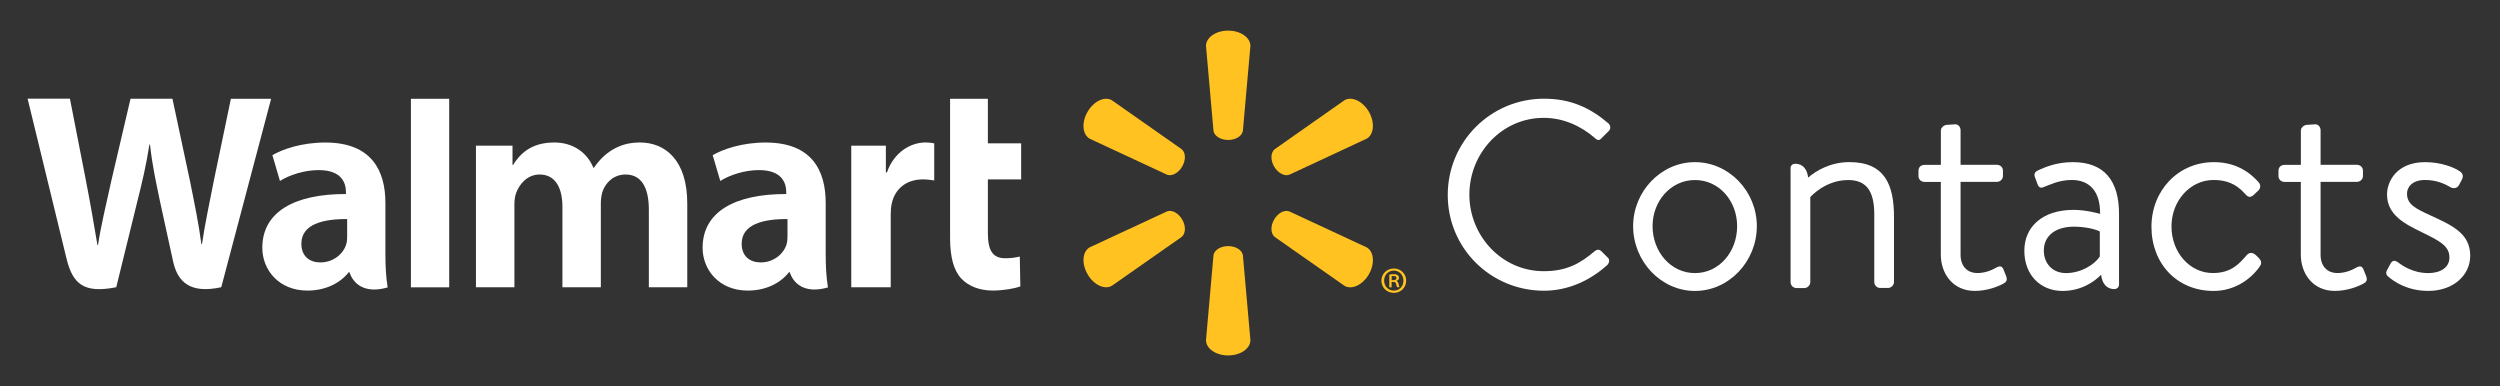 <svg width="272" height="42" viewBox="0 0 272 42" fill="none" xmlns="http://www.w3.org/2000/svg">
<rect x="0" y="0" width="272" height="42" fill="#333333" stroke="none"/>
<path d="M89.835 22.069C89.835 18.575 88.347 15.507 83.308 15.507C80.718 15.507 78.663 16.233 77.541 16.881L78.366 19.687C79.389 19.04 81.02 18.506 82.566 18.506C85.121 18.501 85.541 19.954 85.541 20.888V21.11C79.967 21.1 76.444 23.032 76.444 26.96C76.444 29.362 78.238 31.615 81.356 31.615C83.278 31.615 84.879 30.844 85.837 29.624H85.936C85.936 29.624 86.574 32.287 90.082 31.269C89.899 30.162 89.835 28.977 89.835 27.558V22.069ZM85.679 25.755C85.679 26.037 85.65 26.333 85.576 26.585C85.254 27.652 84.147 28.552 82.764 28.552C81.608 28.552 80.694 27.899 80.694 26.516C80.694 24.401 83.026 23.818 85.679 23.833V25.755Z" fill="white"/>
<path d="M25.121 10.748L23.273 19.618C22.773 22.197 22.324 24.213 21.973 26.57H21.914C21.598 24.233 21.192 22.301 20.688 19.781L18.761 10.743H14.201L12.14 19.548C11.557 22.227 11.009 24.391 10.663 26.669H10.603C10.248 24.524 9.773 21.806 9.264 19.212C9.264 19.212 8.039 12.908 7.609 10.738H3.004C3.004 10.738 6.645 25.661 7.224 28.082C7.901 30.913 9.126 31.951 12.649 31.249L14.922 21.994C15.5 19.697 15.886 18.061 16.256 15.724H16.32C16.582 18.086 16.953 19.706 17.427 22.004C17.427 22.004 18.351 26.204 18.826 28.408C19.3 30.617 20.624 32.005 24.073 31.249L29.498 10.748H25.121Z" fill="white"/>
<path d="M41.931 22.069C41.931 18.575 40.438 15.507 35.398 15.507C32.809 15.507 30.759 16.233 29.637 16.881L30.457 19.687C31.485 19.04 33.115 18.506 34.662 18.506C37.222 18.501 37.637 19.954 37.637 20.888V21.11C32.063 21.1 28.54 23.032 28.54 26.96C28.54 29.362 30.334 31.615 33.451 31.615C35.369 31.615 36.974 30.844 37.938 29.624H38.032C38.032 29.624 38.669 32.287 42.178 31.269C41.995 30.162 41.931 28.977 41.931 27.558V22.069ZM37.77 25.755C37.77 26.037 37.745 26.333 37.666 26.585C37.345 27.652 36.238 28.552 34.855 28.552C33.703 28.552 32.789 27.899 32.789 26.516C32.789 24.401 35.122 23.818 37.77 23.833V25.755Z" fill="white"/>
<path d="M44.707 31.26H48.873V26.907V10.749H44.707V31.26Z" fill="white"/>
<path d="M111.102 19.52V15.596H107.48V10.749H103.369V25.879C103.369 27.964 103.759 29.432 104.604 30.321C105.341 31.107 106.546 31.611 107.994 31.611C109.224 31.611 110.44 31.373 111.013 31.166L110.954 27.91C110.534 28.014 110.045 28.098 109.373 28.098C107.959 28.098 107.48 27.193 107.48 25.316V19.52H111.102Z" fill="white"/>
<path d="M96.501 18.757H96.382V15.852H92.617V31.258H96.911V23.367C96.911 22.942 96.936 22.567 97.005 22.231C97.321 20.576 98.586 19.518 100.404 19.518C100.898 19.518 101.254 19.573 101.644 19.632V15.595C101.323 15.531 101.096 15.501 100.696 15.501C99.095 15.501 97.267 16.539 96.501 18.757Z" fill="white"/>
<path d="M69.616 15.501C68.4 15.501 67.442 15.802 66.572 16.331C65.846 16.781 65.189 17.418 64.62 18.253H64.556C63.894 16.598 62.338 15.501 60.312 15.501C57.708 15.501 56.532 16.82 55.825 17.942H55.761V15.852H51.783V31.258H55.968V22.221C55.968 21.796 56.018 21.351 56.171 20.956C56.512 20.047 57.362 18.985 58.711 18.985C60.401 18.985 61.191 20.413 61.191 22.478V31.258H65.371V22.112C65.371 21.712 65.431 21.228 65.549 20.862C65.89 19.829 66.809 18.985 68.059 18.985C69.774 18.985 70.594 20.388 70.594 22.814V31.258H74.775V22.181C74.789 17.398 72.358 15.501 69.616 15.501Z" fill="white"/>
<path d="M133.624 15.229C134.454 15.229 135.131 14.8 135.225 14.241L136.045 4.996C136.045 4.087 134.978 3.331 133.624 3.331C132.28 3.331 131.213 4.087 131.213 4.996L132.028 14.241C132.117 14.8 132.799 15.229 133.624 15.229Z" fill="#FFC220"/>
<path d="M128.623 18.12C129.039 17.403 129.009 16.598 128.569 16.237L120.97 10.906C120.179 10.451 118.998 11.005 118.326 12.166C117.649 13.332 117.768 14.636 118.558 15.091L126.978 19.009C127.502 19.207 128.213 18.826 128.623 18.12Z" fill="#FFC220"/>
<path d="M138.624 18.115C139.039 18.831 139.751 19.207 140.28 19.009L148.699 15.086C149.49 14.632 149.604 13.327 148.937 12.161C148.26 11 147.074 10.446 146.288 10.901L138.689 16.232C138.244 16.593 138.209 17.404 138.624 18.115Z" fill="#FFC220"/>
<path d="M133.624 26.776C134.454 26.776 135.131 27.206 135.225 27.76L136.045 37.005C136.045 37.919 134.978 38.67 133.624 38.67C132.28 38.67 131.213 37.919 131.213 37.005L132.028 27.76C132.117 27.206 132.799 26.776 133.624 26.776Z" fill="#FFC220"/>
<path d="M138.624 23.892C139.039 23.17 139.751 22.8 140.28 23.002L148.699 26.916C149.49 27.37 149.604 28.675 148.936 29.841C148.26 31.007 147.074 31.555 146.288 31.101L138.688 25.779C138.244 25.414 138.209 24.603 138.624 23.892Z" fill="#FFC220"/>
<path d="M128.624 23.886C129.039 24.603 129.009 25.408 128.569 25.774L120.97 31.095C120.179 31.55 118.998 31.001 118.326 29.835C117.649 28.669 117.768 27.365 118.558 26.91L126.978 22.997C127.502 22.799 128.213 23.175 128.624 23.886Z" fill="#FFC220"/>
<path d="M151.659 29.213C152.405 29.213 152.993 29.791 152.993 30.532C152.993 31.288 152.405 31.866 151.649 31.866C150.893 31.866 150.295 31.288 150.295 30.532C150.295 29.791 150.893 29.213 151.649 29.213M151.644 29.44C151.046 29.44 150.592 29.929 150.592 30.527C150.592 31.14 151.046 31.619 151.659 31.619C152.257 31.629 152.692 31.14 152.692 30.537C152.692 29.929 152.257 29.44 151.644 29.44ZM151.412 31.259H151.155V29.875C151.294 29.845 151.442 29.831 151.634 29.831C151.867 29.831 151.98 29.875 152.069 29.939C152.153 29.998 152.213 30.107 152.213 30.226C152.213 30.404 152.089 30.508 151.936 30.557V30.572C152.064 30.621 152.129 30.73 152.168 30.903C152.213 31.12 152.237 31.194 152.272 31.249H152.005C151.961 31.194 151.931 31.071 151.896 30.883C151.862 30.735 151.768 30.671 151.575 30.671H151.407V31.259H151.412ZM151.412 30.478H151.59C151.778 30.478 151.941 30.419 151.941 30.25C151.941 30.117 151.857 30.028 151.615 30.028C151.511 30.028 151.457 30.033 151.412 30.043V30.478Z" fill="#FFC220"/>
<path d="M167.99 10.738C170.92 10.738 173.04 11.751 175.011 13.436C175.243 13.668 175.273 14.014 175.041 14.246L174.255 15.027C174.023 15.319 173.791 15.289 173.499 14.998C171.992 13.693 170.075 12.823 167.96 12.823C163.375 12.823 159.867 16.683 159.867 21.179C159.867 25.646 163.375 29.505 167.96 29.505C170.485 29.505 171.963 28.635 173.499 27.331C173.791 27.099 174.023 27.128 174.255 27.36L174.922 28.027C175.155 28.2 175.095 28.606 174.893 28.813C172.98 30.552 170.569 31.63 167.99 31.63C162.189 31.63 157.515 27.015 157.515 21.214C157.515 15.413 162.189 10.738 167.99 10.738Z" fill="white"/>
<path d="M184.414 17.641C188.13 17.641 191.144 20.833 191.144 24.603C191.144 28.432 188.125 31.654 184.414 31.654C180.704 31.654 177.685 28.432 177.685 24.603C177.685 20.833 180.704 17.641 184.414 17.641ZM184.414 29.712C187.053 29.712 189 27.39 189 24.608C189 21.88 187.058 19.587 184.414 19.587C181.776 19.587 179.799 21.88 179.799 24.608C179.804 27.39 181.776 29.712 184.414 29.712Z" fill="white"/>
<path d="M194.805 18.338C194.805 18.017 195.008 17.815 195.329 17.815C196.169 17.815 196.634 18.452 196.723 19.322C197.563 18.595 199.129 17.637 201.219 17.637C205.108 17.637 206.066 20.162 206.066 23.611V30.691C206.066 31.037 205.745 31.329 205.429 31.329H204.559C204.213 31.329 203.922 31.037 203.922 30.691V23.329C203.922 20.774 203.052 19.588 201.081 19.588C198.556 19.588 196.96 21.446 196.96 21.446V30.701C196.96 31.047 196.639 31.339 196.322 31.339H195.453C195.107 31.339 194.815 31.047 194.815 30.701V18.338H194.805Z" fill="white"/>
<path d="M209.397 19.791C208.991 19.791 208.73 19.499 208.73 19.153V18.575C208.73 18.2 208.991 17.938 209.397 17.938H211.166V14.222C211.166 13.876 211.487 13.614 211.803 13.585L212.702 13.525C213.048 13.496 213.31 13.817 213.31 14.163V17.933H217.253C217.629 17.933 217.92 18.195 217.92 18.57V19.148C217.92 19.494 217.629 19.786 217.253 19.786H213.31V27.706C213.31 29.1 214.18 29.708 215.109 29.708C215.919 29.708 216.616 29.446 217.169 29.13C217.693 28.808 217.895 29.07 218.009 29.392L218.241 29.97C218.414 30.404 218.355 30.637 218.009 30.839C217.372 31.185 216.21 31.65 214.847 31.65C212.495 31.65 211.161 29.792 211.161 27.706V19.791H209.397Z" fill="white"/>
<path d="M225.619 22.834C227.042 22.834 228.49 23.269 228.49 23.269C228.519 20.803 227.329 19.582 225.416 19.582C223.939 19.582 222.921 20.161 222.313 20.368C221.967 20.511 221.79 20.338 221.676 20.022L221.384 19.237C221.266 18.831 221.473 18.659 221.79 18.51C222.457 18.219 223.677 17.641 225.53 17.641C228.954 17.641 230.55 19.671 230.55 23.269V30.927C230.55 31.249 230.348 31.451 230.027 31.451C229.157 31.451 228.692 30.784 228.603 29.885C227.907 30.611 226.484 31.654 224.399 31.654C222.047 31.654 220.248 29.969 220.248 27.271C220.248 24.721 222.165 22.834 225.619 22.834ZM224.774 29.712C226.429 29.712 227.877 28.783 228.46 27.913V25.186C228.025 24.954 226.953 24.662 225.619 24.662C223.761 24.662 222.368 25.561 222.368 27.271C222.368 28.64 223.297 29.712 224.774 29.712Z" fill="white"/>
<path d="M240.877 17.641C242.878 17.641 244.504 18.426 245.749 19.844C246.011 20.166 245.952 20.541 245.63 20.803L245.166 21.238C244.731 21.613 244.469 21.327 244.207 21.035C243.278 19.993 242.206 19.582 240.842 19.582C238.288 19.582 236.257 21.846 236.257 24.632C236.257 27.474 238.258 29.707 240.753 29.707C242.784 29.707 243.654 28.664 244.41 27.795C244.785 27.36 245.166 27.474 245.541 27.854L245.714 28.027C246.006 28.319 246.12 28.605 245.887 28.956C244.874 30.433 243.071 31.654 240.837 31.654C236.865 31.654 234.078 28.694 234.078 24.662C234.088 20.719 236.988 17.641 240.877 17.641Z" fill="white"/>
<path d="M248.565 19.791C248.16 19.791 247.898 19.499 247.898 19.153V18.575C247.898 18.2 248.16 17.938 248.565 17.938H250.334V14.222C250.334 13.876 250.655 13.614 250.972 13.585L251.871 13.525C252.217 13.496 252.479 13.817 252.479 14.163V17.933H256.422C256.797 17.933 257.089 18.195 257.089 18.57V19.148C257.089 19.494 256.797 19.786 256.422 19.786H252.479V27.706C252.479 29.1 253.348 29.708 254.277 29.708C255.088 29.708 255.784 29.446 256.338 29.13C256.861 28.808 257.064 29.07 257.178 29.392L257.41 29.97C257.583 30.404 257.529 30.637 257.178 30.839C256.54 31.185 255.379 31.65 254.015 31.65C251.663 31.65 250.329 29.792 250.329 27.706V19.791H248.565Z" fill="white"/>
<path d="M259.767 30.028C259.624 29.885 259.564 29.682 259.678 29.45L260.083 28.694C260.256 28.373 260.488 28.259 260.869 28.521C261.333 28.867 262.495 29.712 264.204 29.712C265.568 29.712 266.497 29.075 266.497 28.027C266.497 26.752 265.454 26.228 263.507 25.27C261.739 24.4 259.708 23.442 259.708 21.149C259.708 19.755 260.75 17.641 263.858 17.641C265.598 17.641 267.05 18.219 267.688 18.683C267.979 18.915 268.034 19.207 267.831 19.582L267.539 20.136C267.337 20.511 266.902 20.541 266.611 20.368C266.032 20.022 265.103 19.582 263.853 19.582C262.376 19.582 261.882 20.422 261.882 21.06C261.882 22.251 262.811 22.686 264.436 23.437C266.759 24.509 268.76 25.378 268.76 27.819C268.76 29.939 266.932 31.649 264.204 31.649C261.971 31.654 260.464 30.671 259.767 30.028Z" fill="white"/>
</svg>
